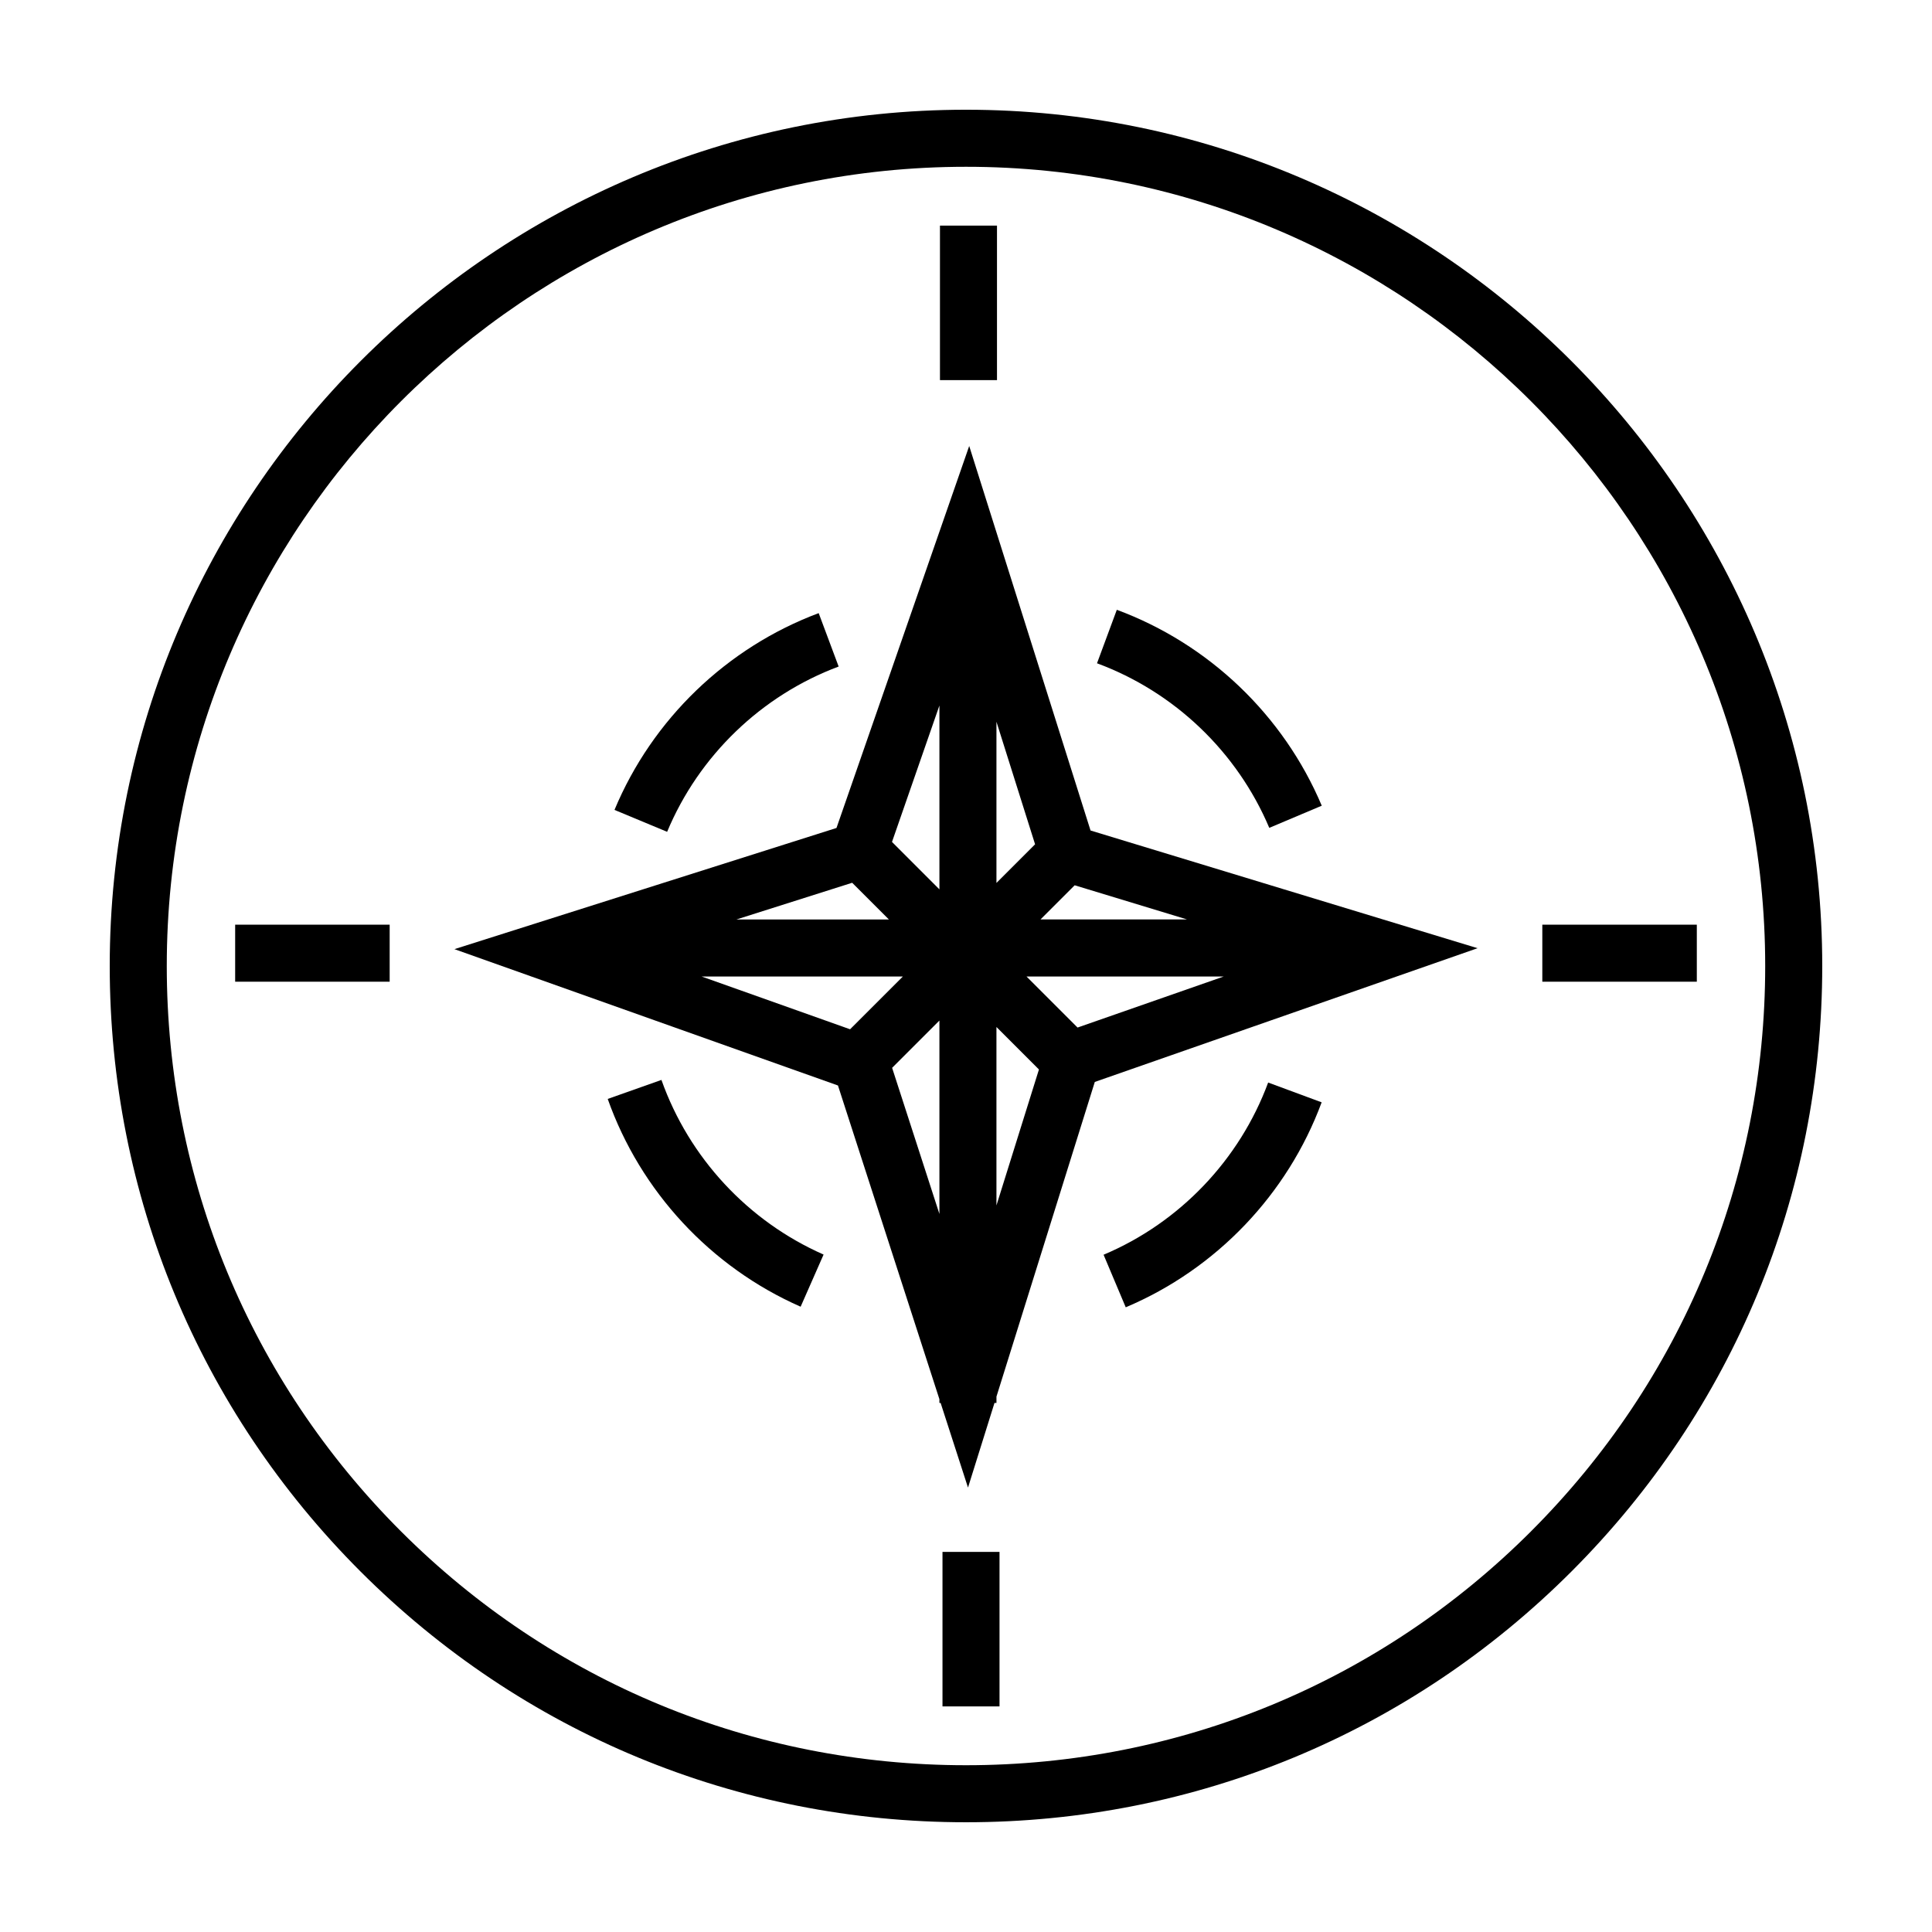 <?xml version="1.0" encoding="UTF-8"?>
<!-- Uploaded to: SVG Repo, www.svgrepo.com, Generator: SVG Repo Mixer Tools -->
<svg fill="#000000" width="800px" height="800px" version="1.1" viewBox="144 144 512 512" xmlns="http://www.w3.org/2000/svg">
 <g>
  <path d="m400.01 173.08c-125.12 0-226.93 101.8-226.93 226.92 0 60.598 23.609 117.59 66.457 160.46 42.867 42.848 99.852 66.457 160.47 66.457 60.609 0 117.6-23.609 160.45-66.457 42.848-42.863 66.457-99.852 66.457-160.46 0-125.12-101.79-226.92-226.91-226.92zm149.77 376.7c-40 40-93.191 62.023-149.77 62.023-56.578 0-109.78-22.023-149.79-62.023-39.996-40.023-62.023-93.215-62.023-149.78 0-116.79 95.02-211.8 211.81-211.8 116.79-0.004 211.79 95.008 211.79 211.8 0 56.57-22.023 109.77-62.023 149.78z"/>
  <path d="m400.85 262.19-35.172 101.23-101.25 32.113 101.64 36.133 26.883 83.133v0.996h0.324l7.254 22.43 7.019-22.43h0.523v-1.684l26.062-83.387 101.44-35.441-102.57-31.191zm7.219 73.082 10.238 32.477-10.238 10.242zm-15.113 44.422-12.566-12.574 12.566-36.148zm-13.395 7.973h-40.387l30.66-9.723zm49.238-9.059 29.785 9.055h-38.844zm-98.863 24.176h53.336l-13.992 13.984zm50.484 24.207 12.535-12.535v51.254zm27.648-10.828 11.262 11.262-11.262 36.031zm21.496 0.148-13.531-13.531h52.281z"/>
  <path d="m436.46 476.52 5.871 13.93c23.973-10.125 42.895-29.922 51.918-54.32l-14.172-5.246c-7.582 20.504-23.492 37.148-43.617 45.637z"/>
  <path d="m552.73 389.05h40.945v15.113h-40.945z"/>
  <path d="m206.32 389.05h40.945v15.113h-40.945z"/>
  <path d="m393.1 203.79h15.113v40.945h-15.113z"/>
  <path d="m393.77 555.27h15.113v40.945h-15.113z"/>
  <path d="m480.37 363.39 13.91-5.871c-10.121-23.973-29.918-42.883-54.312-51.918l-5.25 14.176c20.508 7.582 37.145 23.48 45.652 43.613z"/>
  <path d="m366.25 320.64-5.289-14.156c-24.375 9.129-44.098 28.121-54.113 52.148l13.949 5.809c8.406-20.172 24.977-36.141 45.453-43.801z"/>
  <path d="m319.29 430.19-14.238 5.039c8.672 24.512 27.312 44.594 51.125 55.062l6.082-13.82c-20.016-8.809-35.668-25.68-42.969-46.281z"/>
 </g>
</svg>